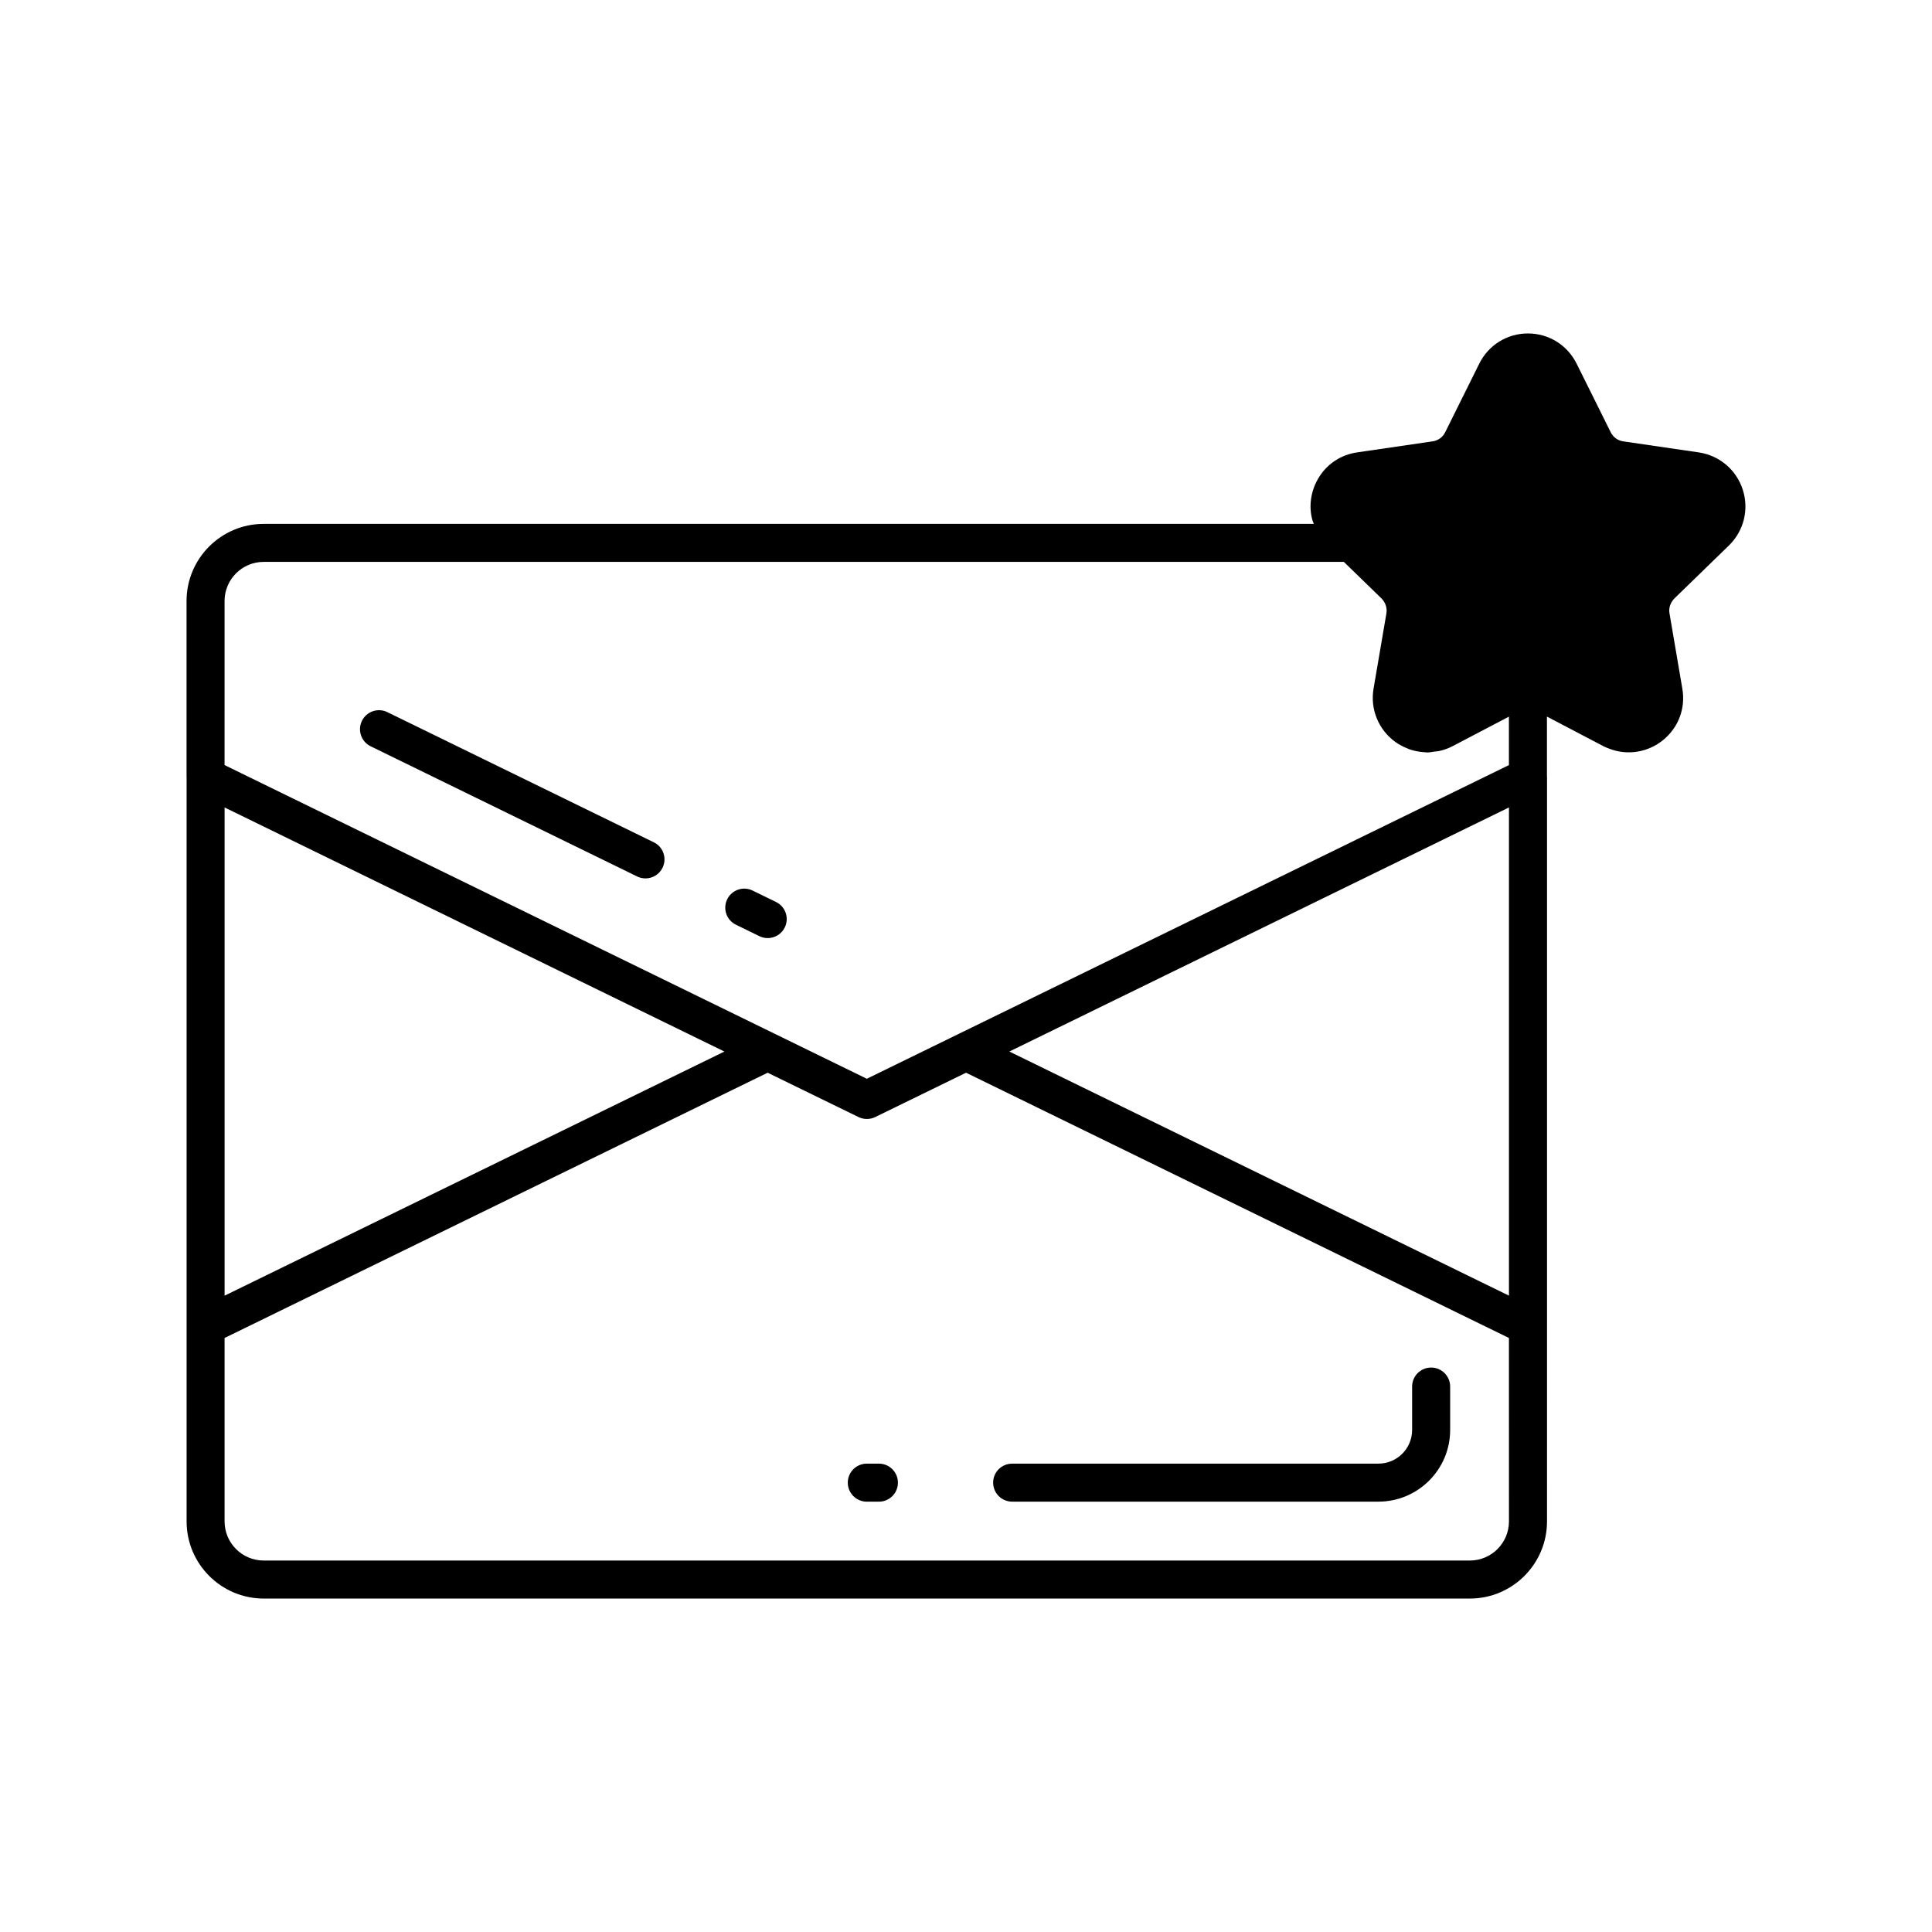 <?xml version="1.0" encoding="UTF-8"?>
<!-- The Best Svg Icon site in the world: iconSvg.co, Visit us! https://iconsvg.co -->
<svg fill="#000000" width="800px" height="800px" version="1.1" viewBox="144 144 512 512" xmlns="http://www.w3.org/2000/svg">
 <g>
  <path d="m602.2 288.54c3.957-3.883 5.352-9.562 3.637-14.816-1.719-5.262-6.184-9.031-11.672-9.836l-20.004-2.926c-1.457-0.219-2.668-1.102-3.324-2.449l-8.969-18.043c-2.445-5-7.406-8.102-12.945-8.102-5.543 0-10.504 3.106-12.934 8.07l-8.992 18.098c-0.648 1.32-1.859 2.207-3.297 2.422l-20.02 2.926c-4.215 0.613-7.789 2.906-10.062 6.469-2.277 3.57-2.894 7.922-1.75 11.703 0.066 0.262 0.234 0.516 0.32 0.773l-278.31 0.004c-11.273 0-20.441 9.168-20.441 20.441v46.625c0 0.035 0.016 0.07 0.016 0.105v197.19c0 11.273 9.172 20.441 20.441 20.441h319.64c11.273 0 20.441-9.172 20.441-20.441l0.004-51.762v-145.52c0-0.051-0.02-0.102-0.02-0.152v-15.855l14.977 7.852c0.516 0.262 0.93 0.426 1.566 0.66 4.766 1.863 10.238 0.984 14.262-2.309 4.082-3.344 5.977-8.453 5.066-13.652l-3.398-19.938c-0.25-1.375 0.234-2.84 1.309-3.926zm-398.69 14.73c0-5.715 4.648-10.363 10.367-10.363h286.26l9.949 9.664c0.539 0.543 0.934 1.18 1.16 1.859 0.004 0.008 0.004 0.016 0.008 0.027 0.223 0.684 0.281 1.41 0.152 2.129l-3.391 19.859c-0.949 5.477 1.266 10.914 5.777 14.188 1.035 0.75 2.156 1.312 3.305 1.758 0.148 0.059 0.289 0.129 0.441 0.184 1.102 0.387 2.238 0.617 3.387 0.727 0.207 0.02 0.406 0.039 0.609 0.047 0.242 0.012 0.484 0.059 0.727 0.059 0.648 0 1.289-0.148 1.93-0.234 0.406-0.055 0.812-0.059 1.215-0.148 1.223-0.277 2.422-0.688 3.57-1.297l14.902-7.812v12.84l-170.16 83.125-170.21-83.129zm132.46 119.4-132.45 64.695v-129.38zm207.92 124.52c0 5.719-4.648 10.367-10.367 10.367h-319.64c-5.719 0-10.367-4.648-10.367-10.367v-48.613l143.92-70.297 24.082 11.754c1.398 0.68 3.031 0.68 4.418 0l24.078-11.754 143.87 70.297zm0-59.828-132.4-64.695 132.4-64.684z"/>
  <path d="m349.66 383.04-6.211-3.031c-2.484-1.227-5.516-0.184-6.734 2.316s-0.188 5.519 2.316 6.738l6.211 3.031c0.707 0.348 1.461 0.512 2.203 0.512 1.863 0 3.66-1.039 4.531-2.828 1.223-2.5 0.188-5.516-2.316-6.738z"/>
  <path d="m317.27 367.22-70.621-34.496c-2.481-1.223-5.516-0.184-6.734 2.316s-0.188 5.519 2.316 6.738l70.621 34.496c0.707 0.348 1.461 0.512 2.203 0.512 1.863 0 3.66-1.039 4.531-2.828 1.219-2.5 0.188-5.519-2.316-6.738z"/>
  <path d="m376.92 531.88h-3.207c-2.785 0-5.039 2.254-5.039 5.039 0 2.785 2.254 5.039 5.039 5.039h3.207c2.785 0 5.039-2.254 5.039-5.039 0-2.785-2.254-5.039-5.039-5.039z"/>
  <path d="m412.23 541.95h97.078c10.477 0 18.996-8.52 18.996-18.996v-11.5c0-2.785-2.254-5.039-5.039-5.039-2.785 0-5.039 2.254-5.039 5.039v11.5c0 4.922-4 8.922-8.922 8.922h-97.074c-2.785 0-5.039 2.254-5.039 5.039 0 2.781 2.254 5.035 5.039 5.035z"/>
 </g>
</svg>